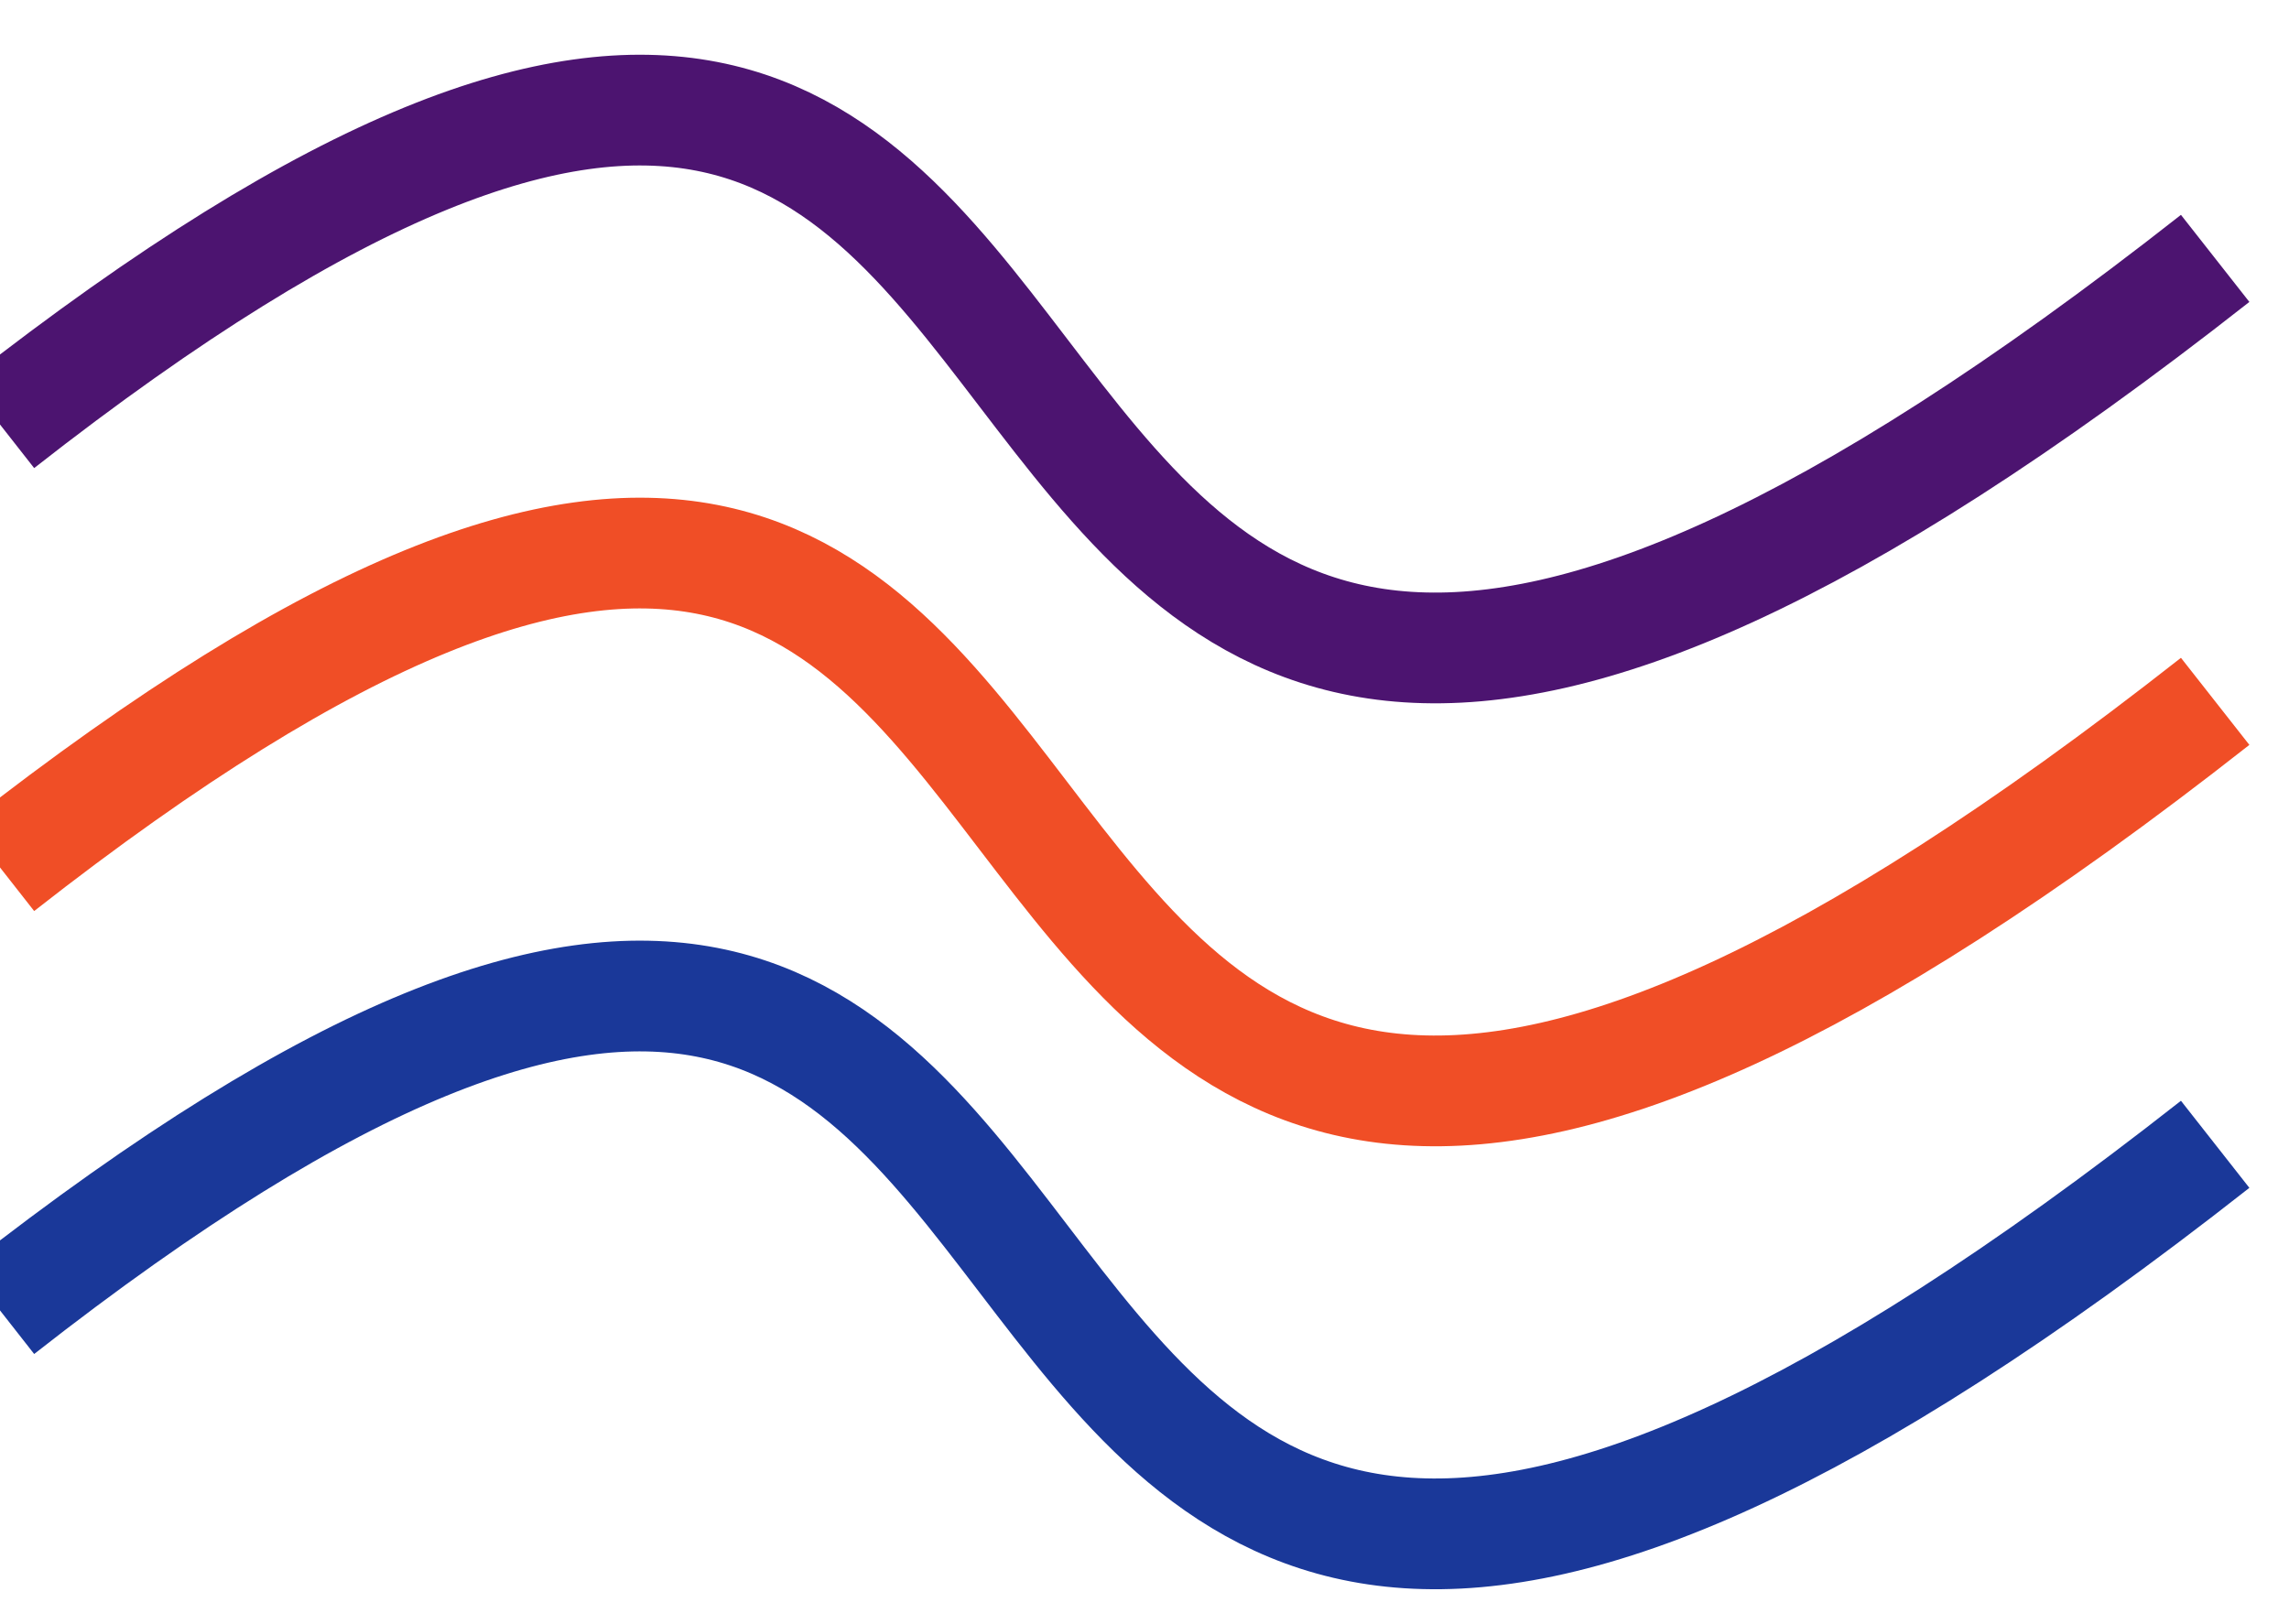 <svg width="31" height="22" viewBox="0 0 31 22" fill="none" xmlns="http://www.w3.org/2000/svg">
<path d="M0 5.75C18.577 -8.811 9 20 30 3.5" stroke="#4C1470" stroke-width="1.5"/>
<path d="M0 11.75C18.577 -2.811 9 26 30 9.5" stroke="#F04E26" stroke-width="1.5"/>
<path d="M0 17.75C18.577 3.189 9 32 30 15.5" stroke="#1A3899" stroke-width="1.5"/>
</svg>
